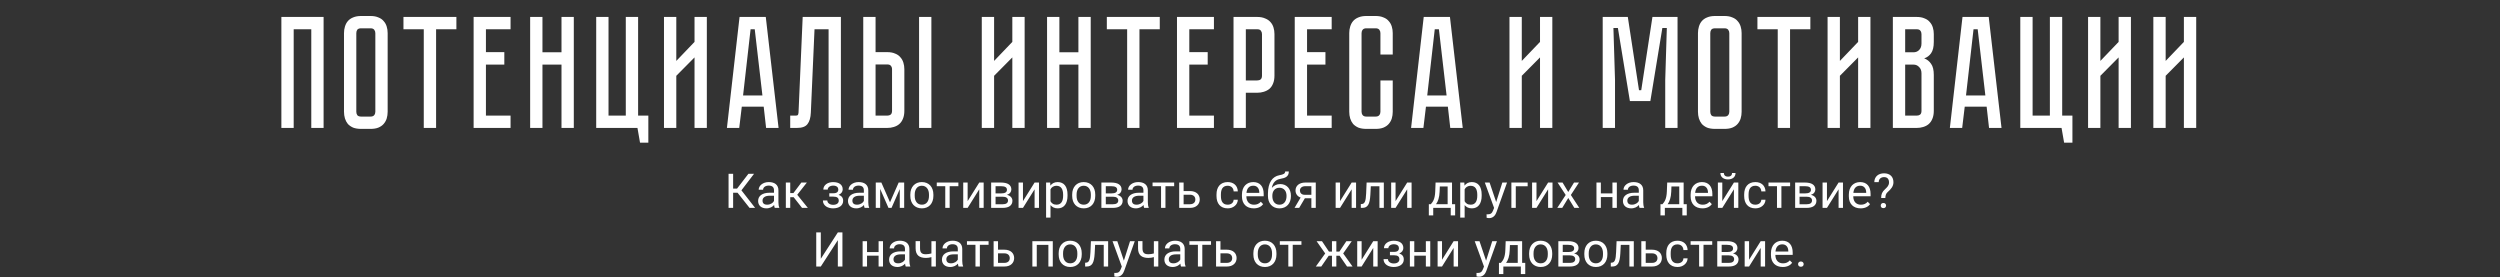 <?xml version="1.0" encoding="UTF-8"?> <svg xmlns="http://www.w3.org/2000/svg" width="938" height="104" viewBox="0 0 938 104" fill="none"><rect x="0" y="0" width="938" height="104" fill="#333333" stroke="none"/> <path d="M121.412 6.36V48H116.792V10.98H110.192V48H105.572V6.36H121.412ZM139.028 6C140.188 6 141.168 6.18 141.968 6.54C142.808 6.86 143.468 7.32 143.948 7.92C144.468 8.48 144.848 9.16 145.088 9.96C145.328 10.72 145.448 11.54 145.448 12.42V41.94C145.448 42.82 145.328 43.66 145.088 44.46C144.848 45.22 144.468 45.9 143.948 46.5C143.468 47.06 142.808 47.52 141.968 47.88C141.168 48.2 140.188 48.36 139.028 48.36H135.488C134.328 48.36 133.328 48.2 132.488 47.88C131.688 47.52 131.028 47.06 130.508 46.5C130.028 45.9 129.668 45.22 129.428 44.46C129.188 43.66 129.068 42.82 129.068 41.94V12.42C129.068 11.54 129.188 10.72 129.428 9.96C129.668 9.16 130.028 8.48 130.508 7.92C131.028 7.32 131.688 6.86 132.488 6.54C133.328 6.18 134.328 6 135.488 6H139.028ZM139.028 43.74C139.668 43.74 140.128 43.56 140.408 43.2C140.688 42.84 140.828 42.42 140.828 41.94V12.42C140.828 11.94 140.688 11.52 140.408 11.16C140.128 10.8 139.668 10.62 139.028 10.62H135.488C134.808 10.62 134.328 10.8 134.048 11.16C133.808 11.52 133.688 11.94 133.688 12.42V41.94C133.688 42.42 133.808 42.84 134.048 43.2C134.328 43.56 134.808 43.74 135.488 43.74H139.028ZM151.379 6.36H171.239V10.98H163.619V48H158.999V10.98H151.379V6.36ZM177.701 6.36H191.561V10.98H182.321V19.56H189.221V24.24H182.321V43.38H191.561V48H177.701V6.36ZM210.672 19.62V6.36H215.292V48H210.672V24.24H203.532V48H198.912V6.36H203.532V19.62H210.672ZM239.417 43.38H243.257V53.52H240.137L239.177 48H223.697V6.36H228.317V43.38H234.797V6.36H239.417V43.38ZM260.587 48V21.54L253.747 28.44V48H249.127V6.36H253.747V22.86L260.587 15.72V6.36H265.207V48H260.587ZM287.44 48L286.54 40.02H278.32L277.36 48H272.74L277.48 6.36H287.32L292.12 48H287.44ZM278.8 35.82H286.06L283.18 10.98H281.62L278.8 35.82ZM315.507 6.36V48H310.887V10.98H305.607L304.227 42.24C304.147 44.16 303.727 45.6 302.967 46.56C302.247 47.52 300.927 48 299.007 48H296.487V43.38H298.407C298.887 43.38 299.187 43.32 299.307 43.2C299.467 43.04 299.567 42.72 299.607 42.24L301.167 6.36H315.507ZM332.893 19.56C334.053 19.56 335.033 19.74 335.833 20.1C336.673 20.42 337.333 20.88 337.813 21.48C338.333 22.04 338.713 22.72 338.953 23.52C339.193 24.28 339.313 25.1 339.313 25.98V41.58C339.313 42.74 339.133 43.74 338.773 44.58C338.453 45.38 337.993 46.04 337.393 46.56C336.833 47.04 336.153 47.4 335.353 47.64C334.593 47.88 333.773 48 332.893 48H323.893V6.36H328.513V19.56H332.893ZM334.693 25.98C334.693 25.46 334.553 25.04 334.273 24.72C334.033 24.36 333.573 24.18 332.893 24.18H328.513V43.38H332.893C333.413 43.38 333.833 43.26 334.153 43.02C334.513 42.74 334.693 42.26 334.693 41.58V25.98ZM349.453 6.36V48H344.833V6.36H349.453ZM379.825 48V21.54L372.985 28.44V48H368.365V6.36H372.985V22.86L379.825 15.72V6.36H384.445V48H379.825ZM404.617 19.62V6.36H409.237V48H404.617V24.24H397.477V48H392.857V6.36H397.477V19.62H404.617ZM415.285 6.36H435.145V10.98H427.525V48H422.905V10.98H415.285V6.36ZM441.607 6.36H455.467V10.98H446.227V19.56H453.127V24.24H446.227V43.38H455.467V48H441.607V6.36ZM478.178 28.38C478.178 29.54 477.998 30.54 477.638 31.38C477.318 32.18 476.858 32.84 476.258 33.36C475.658 33.84 474.958 34.2 474.158 34.44C473.398 34.68 472.578 34.8 471.698 34.8H467.438V48H462.818V6.36H471.698C472.858 6.36 473.838 6.54 474.638 6.9C475.478 7.22 476.158 7.68 476.678 8.28C477.198 8.84 477.578 9.52 477.818 10.32C478.058 11.08 478.178 11.9 478.178 12.78V28.38ZM473.498 12.78C473.498 12.3 473.358 11.88 473.078 11.52C472.838 11.16 472.378 10.98 471.698 10.98H467.438V30.18H471.698C472.218 30.18 472.638 30.06 472.958 29.82C473.318 29.54 473.498 29.06 473.498 28.38V12.78ZM485.787 6.36H499.647V10.98H490.407V19.56H497.307V24.24H490.407V43.38H499.647V48H485.787V6.36ZM517.936 30.18H522.556V41.94C522.556 42.82 522.436 43.66 522.196 44.46C521.956 45.22 521.576 45.9 521.056 46.5C520.576 47.06 519.916 47.52 519.076 47.88C518.276 48.2 517.296 48.36 516.136 48.36H512.656C511.496 48.36 510.496 48.2 509.656 47.88C508.856 47.52 508.196 47.06 507.676 46.5C507.196 45.9 506.836 45.22 506.596 44.46C506.356 43.66 506.236 42.82 506.236 41.94V12.42C506.236 11.54 506.356 10.72 506.596 9.96C506.836 9.16 507.196 8.48 507.676 7.92C508.196 7.32 508.856 6.86 509.656 6.54C510.496 6.18 511.496 6 512.656 6H516.136C517.296 6 518.276 6.18 519.076 6.54C519.916 6.86 520.576 7.32 521.056 7.92C521.576 8.48 521.956 9.16 522.196 9.96C522.436 10.72 522.556 11.54 522.556 12.42V20.46H517.936V12.42C517.936 11.94 517.796 11.52 517.516 11.16C517.236 10.8 516.776 10.62 516.136 10.62H512.656C512.016 10.62 511.556 10.8 511.276 11.16C510.996 11.52 510.856 11.94 510.856 12.42V41.94C510.856 42.42 510.996 42.84 511.276 43.2C511.556 43.56 512.016 43.74 512.656 43.74H516.136C516.776 43.74 517.236 43.56 517.516 43.2C517.796 42.84 517.936 42.42 517.936 41.94V30.18ZM544.139 48L543.239 40.02H535.019L534.059 48H529.439L534.179 6.36H544.019L548.819 48H544.139ZM535.499 35.82H542.759L539.879 10.98H538.319L535.499 35.82ZM577.814 48V21.54L570.974 28.44V48H566.354V6.36H570.974V22.86L577.814 15.72V6.36H582.434V48H577.814ZM619.994 6.36H629.414V48H624.794V30L625.394 10.5H623.714L619.214 37.92H611.534L607.034 10.5H605.354L605.954 30V48H601.334V6.36H610.754L614.954 33.84H615.794L619.994 6.36ZM647.036 6C648.196 6 649.176 6.18 649.976 6.54C650.816 6.86 651.476 7.32 651.956 7.92C652.476 8.48 652.856 9.16 653.096 9.96C653.336 10.72 653.456 11.54 653.456 12.42V41.94C653.456 42.82 653.336 43.66 653.096 44.46C652.856 45.22 652.476 45.9 651.956 46.5C651.476 47.06 650.816 47.52 649.976 47.88C649.176 48.2 648.196 48.36 647.036 48.36H643.496C642.336 48.36 641.336 48.2 640.496 47.88C639.696 47.52 639.036 47.06 638.516 46.5C638.036 45.9 637.676 45.22 637.436 44.46C637.196 43.66 637.076 42.82 637.076 41.94V12.42C637.076 11.54 637.196 10.72 637.436 9.96C637.676 9.16 638.036 8.48 638.516 7.92C639.036 7.32 639.696 6.86 640.496 6.54C641.336 6.18 642.336 6 643.496 6H647.036ZM647.036 43.74C647.676 43.74 648.136 43.56 648.416 43.2C648.696 42.84 648.836 42.42 648.836 41.94V12.42C648.836 11.94 648.696 11.52 648.416 11.16C648.136 10.8 647.676 10.62 647.036 10.62H643.496C642.816 10.62 642.336 10.8 642.056 11.16C641.816 11.52 641.696 11.94 641.696 12.42V41.94C641.696 42.42 641.816 42.84 642.056 43.2C642.336 43.56 642.816 43.74 643.496 43.74H647.036ZM659.386 6.36H679.246V10.98H671.626V48H667.006V10.98H659.386V6.36ZM697.169 48V21.54L690.329 28.44V48H685.709V6.36H690.329V22.86L697.169 15.72V6.36H701.789V48H697.169ZM719.141 6.36C720.301 6.36 721.281 6.54 722.081 6.9C722.921 7.22 723.581 7.68 724.061 8.28C724.581 8.84 724.961 9.52 725.201 10.32C725.441 11.08 725.561 11.9 725.561 12.78V15.72C725.561 17.6 725.221 19.02 724.541 19.98C723.901 20.9 723.041 21.54 721.961 21.9C723.041 22.3 723.901 22.98 724.541 23.94C725.221 24.86 725.561 26.26 725.561 28.14V41.58C725.561 42.74 725.381 43.74 725.021 44.58C724.701 45.38 724.241 46.04 723.641 46.56C723.081 47.04 722.401 47.4 721.601 47.64C720.841 47.88 720.021 48 719.141 48H710.201V6.36H719.141ZM720.941 27.54C720.941 26.5 720.641 25.7 720.041 25.14C719.481 24.54 718.781 24.24 717.941 24.24H714.821V43.38H719.141C719.661 43.38 720.081 43.26 720.401 43.02C720.761 42.74 720.941 42.26 720.941 41.58V27.54ZM720.941 12.78C720.941 12.3 720.801 11.88 720.521 11.52C720.281 11.16 719.821 10.98 719.141 10.98H714.821V19.62H717.941C718.781 19.62 719.481 19.34 720.041 18.78C720.641 18.18 720.941 17.36 720.941 16.32V12.78ZM746.288 48L745.388 40.02H737.168L736.208 48H731.588L736.328 6.36H746.168L750.968 48H746.288ZM737.648 35.82H744.908L742.028 10.98H740.468L737.648 35.82ZM773.734 43.38H777.574V53.52H774.454L773.494 48H758.014V6.36H762.634V43.38H769.114V6.36H773.734V43.38ZM794.903 48V21.54L788.063 28.44V48H783.443V6.36H788.063V22.86L794.903 15.72V6.36H799.523V48H794.903ZM819.396 48V21.54L812.556 28.44V48H807.936V6.36H812.556V22.86L819.396 15.72V6.36H824.016V48H819.396Z" fill="white"></path> <path d="M273.355 65.203H275.069V70.775H276.528L280.809 65.203H282.927L278.181 71.408L283.322 78H281.23L276.722 72.305H275.069V78H273.355V65.203ZM287.559 78.176C287.09 78.176 286.662 78.111 286.275 77.982C285.895 77.853 285.566 77.669 285.291 77.429C285.021 77.189 284.813 76.898 284.667 76.559C284.521 76.213 284.447 75.826 284.447 75.398C284.447 74.93 284.541 74.505 284.729 74.124C284.916 73.743 285.191 73.421 285.555 73.157C285.918 72.888 286.366 72.68 286.899 72.533C287.433 72.387 288.048 72.314 288.745 72.314H290.406V71.391C290.406 70.219 289.732 69.633 288.385 69.633C288.08 69.633 287.799 69.674 287.541 69.756C287.289 69.832 287.072 69.94 286.891 70.081C286.709 70.216 286.565 70.38 286.46 70.573C286.36 70.761 286.311 70.969 286.311 71.197L284.658 71.189C284.658 70.814 284.749 70.453 284.931 70.107C285.112 69.762 285.37 69.457 285.704 69.193C286.038 68.924 286.437 68.71 286.899 68.552C287.368 68.394 287.89 68.314 288.464 68.314C288.991 68.314 289.475 68.376 289.914 68.499C290.354 68.622 290.731 68.81 291.048 69.061C291.37 69.314 291.619 69.636 291.795 70.028C291.977 70.415 292.067 70.875 292.067 71.408V75.873C292.067 76.277 292.094 76.649 292.146 76.989C292.199 77.329 292.281 77.622 292.393 77.868V78H290.688C290.629 77.865 290.579 77.704 290.538 77.517C290.503 77.323 290.474 77.124 290.45 76.919C290.298 77.089 290.122 77.25 289.923 77.402C289.729 77.555 289.51 77.689 289.264 77.807C289.023 77.918 288.76 78.006 288.473 78.07C288.191 78.141 287.887 78.176 287.559 78.176ZM286.1 75.267C286.1 75.759 286.243 76.137 286.53 76.4C286.817 76.664 287.251 76.796 287.831 76.796C288.142 76.796 288.432 76.758 288.701 76.682C288.977 76.606 289.223 76.503 289.439 76.374C289.662 76.245 289.855 76.099 290.02 75.935C290.184 75.765 290.312 75.589 290.406 75.407V73.43H288.903C287.966 73.43 287.263 73.597 286.794 73.931C286.331 74.259 286.1 74.704 286.1 75.267ZM294.845 68.49H296.497V72.445H297.684L300.672 68.49H302.737L299.125 73.078L303.106 78H300.927L297.78 73.992H296.497V78H294.845V68.49ZM312.555 78.176C312.092 78.176 311.635 78.117 311.184 78C310.732 77.883 310.325 77.704 309.962 77.464C309.604 77.218 309.314 76.91 309.092 76.541C308.869 76.172 308.758 75.732 308.758 75.223H310.41C310.41 75.445 310.463 75.656 310.568 75.856C310.674 76.049 310.82 76.219 311.008 76.365C311.201 76.512 311.43 76.629 311.693 76.717C311.963 76.805 312.262 76.849 312.59 76.849C312.947 76.849 313.258 76.808 313.521 76.726C313.785 76.644 314.005 76.532 314.181 76.392C314.356 76.251 314.485 76.087 314.567 75.899C314.655 75.712 314.699 75.51 314.699 75.293C314.699 74.748 314.529 74.358 314.189 74.124C313.85 73.89 313.331 73.772 312.634 73.772H311.157V72.507H312.634C312.985 72.507 313.281 72.475 313.521 72.41C313.762 72.34 313.955 72.246 314.102 72.129C314.254 72.006 314.362 71.859 314.427 71.689C314.497 71.519 314.532 71.329 314.532 71.118C314.532 70.925 314.497 70.74 314.427 70.564C314.356 70.383 314.245 70.225 314.093 70.09C313.94 69.955 313.738 69.847 313.486 69.765C313.24 69.683 312.941 69.642 312.59 69.642C312.309 69.642 312.045 69.68 311.799 69.756C311.553 69.826 311.336 69.929 311.148 70.064C310.967 70.192 310.823 70.351 310.718 70.538C310.612 70.72 310.56 70.919 310.56 71.136H308.916C308.916 70.702 309.013 70.312 309.206 69.967C309.399 69.615 309.663 69.319 309.997 69.079C310.331 68.833 310.718 68.645 311.157 68.517C311.597 68.388 312.062 68.323 312.555 68.323C313.117 68.323 313.621 68.382 314.066 68.499C314.518 68.616 314.898 68.792 315.209 69.026C315.525 69.255 315.766 69.539 315.93 69.879C316.1 70.219 316.185 70.611 316.185 71.057C316.185 71.496 316.053 71.897 315.789 72.261C315.525 72.618 315.145 72.899 314.646 73.105C315.783 73.468 316.352 74.215 316.352 75.346C316.352 75.791 316.258 76.189 316.07 76.541C315.889 76.887 315.631 77.183 315.297 77.429C314.963 77.669 314.562 77.853 314.093 77.982C313.63 78.111 313.117 78.176 312.555 78.176ZM321.273 78.176C320.805 78.176 320.377 78.111 319.99 77.982C319.609 77.853 319.281 77.669 319.006 77.429C318.736 77.189 318.528 76.898 318.382 76.559C318.235 76.213 318.162 75.826 318.162 75.398C318.162 74.93 318.256 74.505 318.443 74.124C318.631 73.743 318.906 73.421 319.27 73.157C319.633 72.888 320.081 72.68 320.614 72.533C321.147 72.387 321.763 72.314 322.46 72.314H324.121V71.391C324.121 70.219 323.447 69.633 322.1 69.633C321.795 69.633 321.514 69.674 321.256 69.756C321.004 69.832 320.787 69.94 320.605 70.081C320.424 70.216 320.28 70.38 320.175 70.573C320.075 70.761 320.025 70.969 320.025 71.197L318.373 71.189C318.373 70.814 318.464 70.453 318.646 70.107C318.827 69.762 319.085 69.457 319.419 69.193C319.753 68.924 320.151 68.71 320.614 68.552C321.083 68.394 321.604 68.314 322.179 68.314C322.706 68.314 323.189 68.376 323.629 68.499C324.068 68.622 324.446 68.81 324.763 69.061C325.085 69.314 325.334 69.636 325.51 70.028C325.691 70.415 325.782 70.875 325.782 71.408V75.873C325.782 76.277 325.809 76.649 325.861 76.989C325.914 77.329 325.996 77.622 326.107 77.868V78H324.402C324.344 77.865 324.294 77.704 324.253 77.517C324.218 77.323 324.188 77.124 324.165 76.919C324.013 77.089 323.837 77.25 323.638 77.402C323.444 77.555 323.225 77.689 322.979 77.807C322.738 77.918 322.475 78.006 322.188 78.07C321.906 78.141 321.602 78.176 321.273 78.176ZM319.814 75.267C319.814 75.759 319.958 76.137 320.245 76.4C320.532 76.664 320.966 76.796 321.546 76.796C321.856 76.796 322.146 76.758 322.416 76.682C322.691 76.606 322.938 76.503 323.154 76.374C323.377 76.245 323.57 76.099 323.734 75.935C323.898 75.765 324.027 75.589 324.121 75.407V73.43H322.618C321.681 73.43 320.978 73.597 320.509 73.931C320.046 74.259 319.814 74.704 319.814 75.267ZM328.586 68.49H330.687L333.93 75.891L337.182 68.49H339.247V78H337.595V70.951L334.501 78H333.358L330.238 70.881V78H328.586V68.49ZM341.55 72.99C341.55 72.287 341.649 71.648 341.849 71.074C342.054 70.5 342.344 70.008 342.719 69.598C343.094 69.188 343.545 68.871 344.072 68.648C344.605 68.426 345.203 68.314 345.865 68.314C346.533 68.314 347.134 68.426 347.667 68.648C348.206 68.871 348.663 69.188 349.038 69.598C349.413 70.008 349.7 70.5 349.899 71.074C350.104 71.648 350.207 72.287 350.207 72.99V73.5C350.207 74.203 350.104 74.845 349.899 75.425C349.7 75.999 349.413 76.491 349.038 76.901C348.669 77.306 348.218 77.619 347.685 77.842C347.151 78.064 346.554 78.176 345.892 78.176C345.224 78.176 344.623 78.064 344.09 77.842C343.557 77.619 343.1 77.306 342.719 76.901C342.344 76.491 342.054 75.999 341.849 75.425C341.649 74.845 341.55 74.203 341.55 73.5V72.99ZM343.202 73.5C343.202 73.981 343.258 74.423 343.369 74.827C343.486 75.226 343.656 75.571 343.879 75.864C344.102 76.157 344.38 76.386 344.714 76.55C345.054 76.714 345.446 76.796 345.892 76.796C346.337 76.796 346.724 76.714 347.052 76.55C347.386 76.386 347.664 76.157 347.887 75.864C348.109 75.571 348.276 75.226 348.388 74.827C348.499 74.423 348.555 73.981 348.555 73.5V72.99C348.555 72.522 348.496 72.088 348.379 71.689C348.268 71.285 348.098 70.936 347.869 70.644C347.646 70.345 347.368 70.113 347.034 69.949C346.7 69.779 346.311 69.694 345.865 69.694C345.426 69.694 345.039 69.779 344.705 69.949C344.377 70.113 344.102 70.345 343.879 70.644C343.656 70.936 343.486 71.285 343.369 71.689C343.258 72.088 343.202 72.522 343.202 72.99V73.5ZM351.473 68.49H359.585V69.861H356.315V78H354.663V69.861H351.473V68.49ZM363.057 68.49V75.46L367.416 68.49H369.068V78H367.416V71.03L363.057 78H361.404V68.49H363.057ZM375.581 68.49C376.179 68.49 376.715 68.543 377.189 68.648C377.67 68.748 378.077 68.906 378.411 69.123C378.745 69.334 379.003 69.603 379.185 69.932C379.366 70.254 379.457 70.635 379.457 71.074C379.457 71.531 379.316 71.941 379.035 72.305C378.76 72.662 378.347 72.929 377.796 73.105C378.13 73.175 378.423 73.283 378.675 73.43C378.933 73.57 379.149 73.737 379.325 73.931C379.501 74.124 379.633 74.341 379.721 74.581C379.814 74.815 379.861 75.061 379.861 75.319C379.861 75.765 379.776 76.154 379.606 76.488C379.437 76.822 379.193 77.103 378.877 77.332C378.561 77.555 378.174 77.722 377.717 77.833C377.26 77.944 376.747 78 376.179 78H371.881V68.49H375.581ZM373.533 76.638H376.179C376.853 76.638 377.359 76.518 377.699 76.277C378.039 76.031 378.209 75.677 378.209 75.214C378.209 74.774 378.039 74.432 377.699 74.186C377.359 73.934 376.853 73.808 376.179 73.808H373.533V76.638ZM375.643 72.56C377.084 72.56 377.805 72.114 377.805 71.224C377.805 70.749 377.62 70.403 377.251 70.186C376.882 69.97 376.325 69.861 375.581 69.861H373.533V72.56H375.643ZM383.816 68.49V75.46L388.176 68.49H389.828V78H388.176V71.03L383.816 78H382.164V68.49H383.816ZM392.491 81.656V68.49H394.021L394.1 69.642C394.416 69.22 394.797 68.894 395.242 68.666C395.693 68.432 396.229 68.314 396.851 68.314C397.442 68.314 397.967 68.42 398.424 68.631C398.881 68.836 399.265 69.138 399.575 69.536C399.892 69.935 400.129 70.427 400.287 71.013C400.451 71.593 400.533 72.261 400.533 73.017V73.482C400.533 74.203 400.451 74.853 400.287 75.434C400.129 76.014 399.895 76.509 399.584 76.919C399.273 77.323 398.89 77.634 398.433 77.851C397.981 78.067 397.463 78.176 396.877 78.176C396.262 78.176 395.731 78.07 395.286 77.859C394.841 77.643 394.46 77.341 394.144 76.954V81.656H392.491ZM396.42 69.712C396.121 69.712 395.852 69.747 395.611 69.817C395.377 69.882 395.166 69.973 394.979 70.09C394.797 70.207 394.636 70.348 394.495 70.512C394.36 70.67 394.243 70.846 394.144 71.039V75.504C394.349 75.891 394.636 76.204 395.005 76.444C395.374 76.679 395.852 76.796 396.438 76.796C396.859 76.796 397.223 76.717 397.527 76.559C397.838 76.4 398.093 76.178 398.292 75.891C398.491 75.603 398.638 75.258 398.731 74.853C398.831 74.443 398.881 73.986 398.881 73.482V73.017C398.881 72.513 398.831 72.059 398.731 71.654C398.638 71.244 398.488 70.895 398.283 70.608C398.084 70.321 397.829 70.102 397.519 69.949C397.214 69.791 396.848 69.712 396.42 69.712ZM402.282 72.99C402.282 72.287 402.382 71.648 402.581 71.074C402.786 70.5 403.076 70.008 403.451 69.598C403.826 69.188 404.277 68.871 404.805 68.648C405.338 68.426 405.936 68.314 406.598 68.314C407.266 68.314 407.866 68.426 408.399 68.648C408.938 68.871 409.396 69.188 409.771 69.598C410.146 70.008 410.433 70.5 410.632 71.074C410.837 71.648 410.939 72.287 410.939 72.99V73.5C410.939 74.203 410.837 74.845 410.632 75.425C410.433 75.999 410.146 76.491 409.771 76.901C409.401 77.306 408.95 77.619 408.417 77.842C407.884 78.064 407.286 78.176 406.624 78.176C405.956 78.176 405.355 78.064 404.822 77.842C404.289 77.619 403.832 77.306 403.451 76.901C403.076 76.491 402.786 75.999 402.581 75.425C402.382 74.845 402.282 74.203 402.282 73.5V72.99ZM403.935 73.5C403.935 73.981 403.99 74.423 404.102 74.827C404.219 75.226 404.389 75.571 404.611 75.864C404.834 76.157 405.112 76.386 405.446 76.55C405.786 76.714 406.179 76.796 406.624 76.796C407.069 76.796 407.456 76.714 407.784 76.55C408.118 76.386 408.396 76.157 408.619 75.864C408.842 75.571 409.009 75.226 409.12 74.827C409.231 74.423 409.287 73.981 409.287 73.5V72.99C409.287 72.522 409.229 72.088 409.111 71.689C409 71.285 408.83 70.936 408.602 70.644C408.379 70.345 408.101 70.113 407.767 69.949C407.433 69.779 407.043 69.694 406.598 69.694C406.158 69.694 405.771 69.779 405.438 69.949C405.109 70.113 404.834 70.345 404.611 70.644C404.389 70.936 404.219 71.285 404.102 71.689C403.99 72.088 403.935 72.522 403.935 72.99V73.5ZM416.942 68.49C417.54 68.49 418.076 68.543 418.551 68.648C419.031 68.748 419.438 68.906 419.772 69.123C420.106 69.334 420.364 69.603 420.546 69.932C420.728 70.254 420.818 70.635 420.818 71.074C420.818 71.531 420.678 71.941 420.396 72.305C420.121 72.662 419.708 72.929 419.157 73.105C419.491 73.175 419.784 73.283 420.036 73.43C420.294 73.57 420.511 73.737 420.687 73.931C420.862 74.124 420.994 74.341 421.082 74.581C421.176 74.815 421.223 75.061 421.223 75.319C421.223 75.765 421.138 76.154 420.968 76.488C420.798 76.822 420.555 77.103 420.238 77.332C419.922 77.555 419.535 77.722 419.078 77.833C418.621 77.944 418.108 78 417.54 78H413.242V68.49H416.942ZM414.895 76.638H417.54C418.214 76.638 418.721 76.518 419.061 76.277C419.4 76.031 419.57 75.677 419.57 75.214C419.57 74.774 419.4 74.432 419.061 74.186C418.721 73.934 418.214 73.808 417.54 73.808H414.895V76.638ZM417.004 72.56C418.445 72.56 419.166 72.114 419.166 71.224C419.166 70.749 418.981 70.403 418.612 70.186C418.243 69.97 417.687 69.861 416.942 69.861H414.895V72.56H417.004ZM426.162 78.176C425.693 78.176 425.266 78.111 424.879 77.982C424.498 77.853 424.17 77.669 423.895 77.429C423.625 77.189 423.417 76.898 423.271 76.559C423.124 76.213 423.051 75.826 423.051 75.398C423.051 74.93 423.145 74.505 423.332 74.124C423.52 73.743 423.795 73.421 424.158 73.157C424.521 72.888 424.97 72.68 425.503 72.533C426.036 72.387 426.651 72.314 427.349 72.314H429.01V71.391C429.01 70.219 428.336 69.633 426.988 69.633C426.684 69.633 426.402 69.674 426.145 69.756C425.893 69.832 425.676 69.94 425.494 70.081C425.312 70.216 425.169 70.38 425.063 70.573C424.964 70.761 424.914 70.969 424.914 71.197L423.262 71.189C423.262 70.814 423.353 70.453 423.534 70.107C423.716 69.762 423.974 69.457 424.308 69.193C424.642 68.924 425.04 68.71 425.503 68.552C425.972 68.394 426.493 68.314 427.067 68.314C427.595 68.314 428.078 68.376 428.518 68.499C428.957 68.622 429.335 68.81 429.651 69.061C429.974 69.314 430.223 69.636 430.398 70.028C430.58 70.415 430.671 70.875 430.671 71.408V75.873C430.671 76.277 430.697 76.649 430.75 76.989C430.803 77.329 430.885 77.622 430.996 77.868V78H429.291C429.232 77.865 429.183 77.704 429.142 77.517C429.106 77.323 429.077 77.124 429.054 76.919C428.901 77.089 428.726 77.25 428.526 77.402C428.333 77.555 428.113 77.689 427.867 77.807C427.627 77.918 427.363 78.006 427.076 78.07C426.795 78.141 426.49 78.176 426.162 78.176ZM424.703 75.267C424.703 75.759 424.847 76.137 425.134 76.4C425.421 76.664 425.854 76.796 426.435 76.796C426.745 76.796 427.035 76.758 427.305 76.682C427.58 76.606 427.826 76.503 428.043 76.374C428.266 76.245 428.459 76.099 428.623 75.935C428.787 75.765 428.916 75.589 429.01 75.407V73.43H427.507C426.569 73.43 425.866 73.597 425.397 73.931C424.935 74.259 424.703 74.704 424.703 75.267ZM432.438 68.49H440.55V69.861H437.28V78H435.628V69.861H432.438V68.49ZM442.439 78V68.49H444.092V71.681H446.456C447.054 71.681 447.581 71.76 448.038 71.918C448.495 72.07 448.879 72.287 449.189 72.568C449.506 72.85 449.743 73.184 449.901 73.57C450.065 73.951 450.147 74.37 450.147 74.827C450.147 75.278 450.065 75.697 449.901 76.084C449.743 76.471 449.506 76.808 449.189 77.095C448.879 77.376 448.495 77.599 448.038 77.763C447.581 77.921 447.054 78 446.456 78H442.439ZM444.092 73.052V76.629H446.456C446.825 76.629 447.139 76.579 447.396 76.48C447.654 76.38 447.865 76.248 448.029 76.084C448.193 75.92 448.311 75.732 448.381 75.522C448.457 75.305 448.495 75.082 448.495 74.853C448.495 74.625 448.457 74.405 448.381 74.194C448.311 73.978 448.193 73.784 448.029 73.614C447.865 73.444 447.654 73.31 447.396 73.21C447.139 73.105 446.825 73.052 446.456 73.052H444.092ZM460.624 76.796C460.917 76.796 461.195 76.758 461.459 76.682C461.723 76.606 461.954 76.491 462.153 76.339C462.358 76.186 462.522 75.993 462.646 75.759C462.774 75.524 462.848 75.249 462.865 74.933H464.43C464.412 75.419 464.301 75.861 464.096 76.26C463.891 76.652 463.615 76.992 463.27 77.279C462.93 77.566 462.534 77.789 462.083 77.947C461.632 78.1 461.151 78.176 460.642 78.176C459.944 78.176 459.332 78.064 458.805 77.842C458.277 77.613 457.838 77.297 457.486 76.893C457.135 76.482 456.871 75.996 456.695 75.434C456.52 74.865 456.432 74.238 456.432 73.553V72.938C456.432 72.252 456.52 71.628 456.695 71.065C456.871 70.497 457.135 70.011 457.486 69.606C457.838 69.196 458.274 68.88 458.796 68.657C459.323 68.429 459.936 68.314 460.633 68.314C461.178 68.314 461.679 68.394 462.136 68.552C462.593 68.71 462.988 68.939 463.322 69.237C463.656 69.536 463.92 69.905 464.113 70.345C464.307 70.778 464.412 71.27 464.43 71.821H462.865C462.848 71.487 462.78 71.189 462.663 70.925C462.552 70.661 462.396 70.439 462.197 70.257C462.004 70.075 461.772 69.938 461.503 69.844C461.233 69.744 460.938 69.694 460.615 69.694C460.135 69.694 459.733 69.779 459.411 69.949C459.089 70.113 458.828 70.342 458.629 70.635C458.436 70.928 458.295 71.273 458.207 71.672C458.125 72.064 458.084 72.486 458.084 72.938V73.553C458.084 74.01 458.125 74.438 458.207 74.836C458.289 75.228 458.43 75.571 458.629 75.864C458.828 76.151 459.089 76.38 459.411 76.55C459.733 76.714 460.138 76.796 460.624 76.796ZM465.977 73.034C465.977 72.255 466.085 71.572 466.302 70.986C466.519 70.394 466.817 69.902 467.198 69.51C467.585 69.111 468.036 68.812 468.552 68.613C469.073 68.414 469.633 68.314 470.23 68.314C470.863 68.314 471.423 68.417 471.909 68.622C472.396 68.821 472.803 69.114 473.131 69.501C473.465 69.882 473.714 70.348 473.878 70.898C474.048 71.443 474.133 72.061 474.133 72.753V73.632H467.638V73.667C467.638 74.159 467.705 74.599 467.84 74.985C467.975 75.372 468.165 75.7 468.411 75.97C468.663 76.239 468.965 76.447 469.316 76.594C469.674 76.734 470.072 76.805 470.512 76.805C471.057 76.805 471.537 76.711 471.953 76.523C472.375 76.336 472.744 76.058 473.061 75.689L473.939 76.603C473.787 76.808 473.6 77.007 473.377 77.2C473.16 77.388 472.905 77.555 472.612 77.701C472.325 77.848 472 77.962 471.637 78.044C471.273 78.132 470.869 78.176 470.424 78.176C469.75 78.176 469.138 78.076 468.587 77.877C468.042 77.678 467.576 77.388 467.189 77.007C466.803 76.62 466.504 76.148 466.293 75.592C466.082 75.035 465.977 74.399 465.977 73.685V73.034ZM472.489 72.375V72.182C472.483 71.83 472.434 71.502 472.34 71.197C472.246 70.893 472.105 70.629 471.918 70.406C471.736 70.178 471.505 69.999 471.224 69.87C470.942 69.741 470.614 69.677 470.239 69.677C469.495 69.677 468.903 69.902 468.464 70.353C468.024 70.799 467.761 71.473 467.673 72.375H472.489ZM475.732 72.735C475.732 71.657 475.835 70.708 476.04 69.888C476.245 69.067 476.535 68.37 476.91 67.796C477.285 67.222 477.736 66.765 478.264 66.425C478.797 66.085 479.386 65.856 480.03 65.739C480.405 65.669 480.73 65.596 481.006 65.519C481.281 65.438 481.507 65.344 481.683 65.238C481.858 65.127 481.987 64.998 482.069 64.852C482.157 64.705 482.201 64.532 482.201 64.333H483.563C483.563 64.814 483.487 65.212 483.335 65.528C483.183 65.845 482.966 66.108 482.685 66.319C482.409 66.524 482.072 66.689 481.674 66.811C481.281 66.929 480.842 67.031 480.355 67.119C479.951 67.189 479.576 67.307 479.23 67.471C478.885 67.635 478.577 67.855 478.308 68.13C478.038 68.399 477.807 68.731 477.613 69.123C477.426 69.51 477.285 69.967 477.191 70.494C477.584 70.049 478.041 69.7 478.562 69.448C479.084 69.19 479.673 69.061 480.329 69.061C480.956 69.061 481.519 69.17 482.017 69.387C482.515 69.603 482.937 69.905 483.282 70.292C483.628 70.679 483.892 71.139 484.073 71.672C484.261 72.199 484.354 72.773 484.354 73.394V73.632C484.354 74.282 484.255 74.886 484.056 75.442C483.862 75.999 483.581 76.482 483.212 76.893C482.843 77.297 482.392 77.613 481.858 77.842C481.325 78.07 480.722 78.185 480.048 78.185C479.374 78.185 478.771 78.067 478.237 77.833C477.704 77.599 477.25 77.273 476.875 76.857C476.506 76.436 476.222 75.94 476.022 75.372C475.829 74.798 475.732 74.174 475.732 73.5V72.735ZM480.039 70.441C479.588 70.441 479.195 70.523 478.861 70.688C478.533 70.846 478.258 71.062 478.035 71.338C477.818 71.607 477.654 71.921 477.543 72.278C477.438 72.63 477.385 73.002 477.385 73.394V73.632C477.385 74.06 477.438 74.467 477.543 74.853C477.654 75.234 477.818 75.571 478.035 75.864C478.258 76.151 478.536 76.38 478.87 76.55C479.204 76.72 479.597 76.805 480.048 76.805C480.493 76.805 480.883 76.72 481.217 76.55C481.551 76.38 481.826 76.151 482.043 75.864C482.266 75.571 482.43 75.234 482.535 74.853C482.646 74.467 482.702 74.06 482.702 73.632V73.394C482.702 73.002 482.646 72.627 482.535 72.269C482.43 71.912 482.266 71.599 482.043 71.329C481.826 71.06 481.551 70.846 481.217 70.688C480.883 70.523 480.49 70.441 480.039 70.441ZM487.993 74.124C487.372 73.901 486.897 73.556 486.569 73.087C486.241 72.618 486.077 72.073 486.077 71.452C486.077 71.024 486.159 70.632 486.323 70.274C486.487 69.911 486.725 69.598 487.035 69.334C487.352 69.07 487.735 68.865 488.187 68.719C488.638 68.566 489.153 68.49 489.733 68.49H493.68V78H492.027V74.379H489.593L487.448 78H485.708L487.993 74.124ZM489.733 69.861C489.382 69.861 489.08 69.908 488.828 70.002C488.576 70.096 488.368 70.219 488.204 70.371C488.04 70.523 487.92 70.699 487.844 70.898C487.768 71.092 487.729 71.288 487.729 71.487C487.729 71.692 487.765 71.892 487.835 72.085C487.905 72.272 488.014 72.442 488.16 72.595C488.307 72.741 488.494 72.861 488.723 72.955C488.951 73.043 489.227 73.087 489.549 73.087H492.027V69.861H489.733ZM502.785 68.49V75.46L507.145 68.49H508.797V78H507.145V71.03L502.785 78H501.133V68.49H502.785ZM510.572 76.576L510.915 76.55C511.202 76.532 511.445 76.453 511.645 76.312C511.844 76.166 512.008 75.938 512.137 75.627C512.266 75.316 512.362 74.915 512.427 74.423C512.497 73.931 512.547 73.324 512.576 72.603L512.752 68.49H519.212V78H517.56V69.879H514.325L514.158 73.096C514.111 73.986 514.021 74.742 513.886 75.363C513.757 75.984 513.572 76.491 513.332 76.884C513.092 77.27 512.79 77.555 512.427 77.736C512.069 77.912 511.636 78 511.126 78H510.581L510.572 76.576ZM523.615 68.49V75.46L527.975 68.49H529.627V78H527.975V71.03L523.615 78H521.963V68.49H523.615ZM536.104 76.62H536.843C537.054 76.374 537.253 76.119 537.44 75.856C537.634 75.586 537.801 75.272 537.941 74.915C538.088 74.558 538.208 74.136 538.302 73.649C538.401 73.157 538.466 72.562 538.495 71.865L538.627 68.49H544.797V76.62H545.966V80.821H544.313V78H537.748V80.821H536.096L536.104 76.62ZM543.153 76.62V69.958H540.218L540.147 71.865C540.101 73.002 539.954 73.957 539.708 74.731C539.468 75.504 539.16 76.134 538.785 76.62H543.153ZM547.882 81.656V68.49H549.411L549.49 69.642C549.807 69.22 550.188 68.894 550.633 68.666C551.084 68.432 551.62 68.314 552.241 68.314C552.833 68.314 553.357 68.42 553.814 68.631C554.271 68.836 554.655 69.138 554.966 69.536C555.282 69.935 555.52 70.427 555.678 71.013C555.842 71.593 555.924 72.261 555.924 73.017V73.482C555.924 74.203 555.842 74.853 555.678 75.434C555.52 76.014 555.285 76.509 554.975 76.919C554.664 77.323 554.28 77.634 553.823 77.851C553.372 78.067 552.854 78.176 552.268 78.176C551.652 78.176 551.122 78.07 550.677 77.859C550.231 77.643 549.851 77.341 549.534 76.954V81.656H547.882ZM551.811 69.712C551.512 69.712 551.242 69.747 551.002 69.817C550.768 69.882 550.557 69.973 550.369 70.09C550.188 70.207 550.026 70.348 549.886 70.512C549.751 70.67 549.634 70.846 549.534 71.039V75.504C549.739 75.891 550.026 76.204 550.396 76.444C550.765 76.679 551.242 76.796 551.828 76.796C552.25 76.796 552.613 76.717 552.918 76.559C553.229 76.4 553.483 76.178 553.683 75.891C553.882 75.603 554.028 75.258 554.122 74.853C554.222 74.443 554.271 73.986 554.271 73.482V73.017C554.271 72.513 554.222 72.059 554.122 71.654C554.028 71.244 553.879 70.895 553.674 70.608C553.475 70.321 553.22 70.102 552.909 69.949C552.604 69.791 552.238 69.712 551.811 69.712ZM558.895 68.49L561.364 75.803L563.676 68.49H565.442L561.522 79.485C561.44 79.714 561.332 79.963 561.197 80.232C561.068 80.508 560.896 80.763 560.679 80.997C560.462 81.237 560.192 81.436 559.87 81.595C559.554 81.759 559.167 81.841 558.71 81.841C558.558 81.841 558.394 81.826 558.218 81.797C558.042 81.768 557.896 81.735 557.778 81.7L557.77 80.382C557.834 80.394 557.916 80.402 558.016 80.408C558.115 80.414 558.188 80.417 558.235 80.417C558.505 80.417 558.739 80.388 558.938 80.329C559.144 80.276 559.322 80.189 559.475 80.065C559.633 79.948 559.768 79.799 559.879 79.617C559.996 79.436 560.104 79.219 560.204 78.967L560.582 78.009L557.102 68.49H558.895ZM573.177 69.879H568.721V78H567.068V68.49H573.177V69.879ZM576.49 68.49V75.46L580.85 68.49H582.502V78H580.85V71.03L576.49 78H574.838V68.49H576.49ZM584.286 78L587.45 73.157L584.409 68.49H586.272L588.408 72.041L590.57 68.49H592.434L589.384 73.157L592.548 78H590.693L588.417 74.282L586.149 78H584.286ZM598.99 68.49H600.643V72.568H604.984V68.49H606.637V78H604.984V73.939H600.643V78H598.99V68.49ZM612.033 78.176C611.564 78.176 611.137 78.111 610.75 77.982C610.369 77.853 610.041 77.669 609.766 77.429C609.496 77.189 609.288 76.898 609.142 76.559C608.995 76.213 608.922 75.826 608.922 75.398C608.922 74.93 609.016 74.505 609.203 74.124C609.391 73.743 609.666 73.421 610.029 73.157C610.393 72.888 610.841 72.68 611.374 72.533C611.907 72.387 612.522 72.314 613.22 72.314H614.881V71.391C614.881 70.219 614.207 69.633 612.859 69.633C612.555 69.633 612.273 69.674 612.016 69.756C611.764 69.832 611.547 69.94 611.365 70.081C611.184 70.216 611.04 70.38 610.935 70.573C610.835 70.761 610.785 70.969 610.785 71.197L609.133 71.189C609.133 70.814 609.224 70.453 609.405 70.107C609.587 69.762 609.845 69.457 610.179 69.193C610.513 68.924 610.911 68.71 611.374 68.552C611.843 68.394 612.364 68.314 612.938 68.314C613.466 68.314 613.949 68.376 614.389 68.499C614.828 68.622 615.206 68.81 615.522 69.061C615.845 69.314 616.094 69.636 616.27 70.028C616.451 70.415 616.542 70.875 616.542 71.408V75.873C616.542 76.277 616.568 76.649 616.621 76.989C616.674 77.329 616.756 77.622 616.867 77.868V78H615.162C615.104 77.865 615.054 77.704 615.013 77.517C614.978 77.323 614.948 77.124 614.925 76.919C614.772 77.089 614.597 77.25 614.397 77.402C614.204 77.555 613.984 77.689 613.738 77.807C613.498 77.918 613.234 78.006 612.947 78.07C612.666 78.141 612.361 78.176 612.033 78.176ZM610.574 75.267C610.574 75.759 610.718 76.137 611.005 76.4C611.292 76.664 611.726 76.796 612.306 76.796C612.616 76.796 612.906 76.758 613.176 76.682C613.451 76.606 613.697 76.503 613.914 76.374C614.137 76.245 614.33 76.099 614.494 75.935C614.658 75.765 614.787 75.589 614.881 75.407V73.43H613.378C612.44 73.43 611.737 73.597 611.269 73.931C610.806 74.259 610.574 74.704 610.574 75.267ZM623.011 76.62H623.749C623.96 76.374 624.159 76.119 624.347 75.856C624.54 75.586 624.707 75.272 624.848 74.915C624.994 74.558 625.114 74.136 625.208 73.649C625.308 73.157 625.372 72.562 625.401 71.865L625.533 68.49H631.703V76.62H632.872V80.821H631.22V78H624.654V80.821H623.002L623.011 76.62ZM630.06 76.62V69.958H627.124L627.054 71.865C627.007 73.002 626.86 73.957 626.614 74.731C626.374 75.504 626.066 76.134 625.691 76.62H630.06ZM634.322 73.034C634.322 72.255 634.431 71.572 634.647 70.986C634.864 70.394 635.163 69.902 635.544 69.51C635.931 69.111 636.382 68.812 636.897 68.613C637.419 68.414 637.979 68.314 638.576 68.314C639.209 68.314 639.769 68.417 640.255 68.622C640.741 68.821 641.148 69.114 641.477 69.501C641.811 69.882 642.06 70.348 642.224 70.898C642.394 71.443 642.479 72.061 642.479 72.753V73.632H635.983V73.667C635.983 74.159 636.051 74.599 636.186 74.985C636.32 75.372 636.511 75.7 636.757 75.97C637.009 76.239 637.311 76.447 637.662 76.594C638.02 76.734 638.418 76.805 638.857 76.805C639.402 76.805 639.883 76.711 640.299 76.523C640.721 76.336 641.09 76.058 641.406 75.689L642.285 76.603C642.133 76.808 641.945 77.007 641.723 77.2C641.506 77.388 641.251 77.555 640.958 77.701C640.671 77.848 640.346 77.962 639.982 78.044C639.619 78.132 639.215 78.176 638.77 78.176C638.096 78.176 637.483 78.076 636.933 77.877C636.388 77.678 635.922 77.388 635.535 77.007C635.148 76.62 634.85 76.148 634.639 75.592C634.428 75.035 634.322 74.399 634.322 73.685V73.034ZM640.835 72.375V72.182C640.829 71.83 640.779 71.502 640.686 71.197C640.592 70.893 640.451 70.629 640.264 70.406C640.082 70.178 639.851 69.999 639.569 69.87C639.288 69.741 638.96 69.677 638.585 69.677C637.841 69.677 637.249 69.902 636.81 70.353C636.37 70.799 636.106 71.473 636.019 72.375H640.835ZM646.205 68.49V75.46L650.564 68.49H652.217V78H650.564V71.03L646.205 78H644.553V68.49H646.205ZM648.341 67.321C647.901 67.321 647.506 67.263 647.154 67.145C646.803 67.028 646.504 66.864 646.258 66.653C646.012 66.442 645.821 66.19 645.687 65.897C645.558 65.599 645.493 65.273 645.493 64.922H646.794C646.794 65.103 646.82 65.276 646.873 65.44C646.932 65.599 647.022 65.739 647.146 65.862C647.269 65.985 647.427 66.085 647.62 66.161C647.819 66.231 648.06 66.267 648.341 66.267C648.616 66.267 648.851 66.231 649.044 66.161C649.237 66.085 649.396 65.985 649.519 65.862C649.642 65.739 649.729 65.599 649.782 65.44C649.841 65.276 649.87 65.103 649.87 64.922H651.171C651.171 65.273 651.106 65.599 650.978 65.897C650.849 66.19 650.661 66.442 650.415 66.653C650.169 66.864 649.87 67.028 649.519 67.145C649.173 67.263 648.78 67.321 648.341 67.321ZM658.606 76.796C658.899 76.796 659.178 76.758 659.441 76.682C659.705 76.606 659.937 76.491 660.136 76.339C660.341 76.186 660.505 75.993 660.628 75.759C660.757 75.524 660.83 75.249 660.848 74.933H662.412C662.395 75.419 662.283 75.861 662.078 76.26C661.873 76.652 661.598 76.992 661.252 77.279C660.912 77.566 660.517 77.789 660.065 77.947C659.614 78.1 659.134 78.176 658.624 78.176C657.927 78.176 657.314 78.064 656.787 77.842C656.26 77.613 655.82 77.297 655.469 76.893C655.117 76.482 654.854 75.996 654.678 75.434C654.502 74.865 654.414 74.238 654.414 73.553V72.938C654.414 72.252 654.502 71.628 654.678 71.065C654.854 70.497 655.117 70.011 655.469 69.606C655.82 69.196 656.257 68.88 656.778 68.657C657.306 68.429 657.918 68.314 658.615 68.314C659.16 68.314 659.661 68.394 660.118 68.552C660.575 68.71 660.971 68.939 661.305 69.237C661.639 69.536 661.902 69.905 662.096 70.345C662.289 70.778 662.395 71.27 662.412 71.821H660.848C660.83 71.487 660.763 71.189 660.646 70.925C660.534 70.661 660.379 70.439 660.18 70.257C659.986 70.075 659.755 69.938 659.485 69.844C659.216 69.744 658.92 69.694 658.598 69.694C658.117 69.694 657.716 69.779 657.394 69.949C657.071 70.113 656.811 70.342 656.611 70.635C656.418 70.928 656.277 71.273 656.189 71.672C656.107 72.064 656.066 72.486 656.066 72.938V73.553C656.066 74.01 656.107 74.438 656.189 74.836C656.271 75.228 656.412 75.571 656.611 75.864C656.811 76.151 657.071 76.38 657.394 76.55C657.716 76.714 658.12 76.796 658.606 76.796ZM663.537 68.49H671.649V69.861H668.38V78H666.728V69.861H663.537V68.49ZM677.239 68.49C677.837 68.49 678.373 68.543 678.848 68.648C679.328 68.748 679.735 68.906 680.069 69.123C680.403 69.334 680.661 69.603 680.843 69.932C681.024 70.254 681.115 70.635 681.115 71.074C681.115 71.531 680.975 71.941 680.693 72.305C680.418 72.662 680.005 72.929 679.454 73.105C679.788 73.175 680.081 73.283 680.333 73.43C680.591 73.57 680.808 73.737 680.983 73.931C681.159 74.124 681.291 74.341 681.379 74.581C681.473 74.815 681.52 75.061 681.52 75.319C681.52 75.765 681.435 76.154 681.265 76.488C681.095 76.822 680.852 77.103 680.535 77.332C680.219 77.555 679.832 77.722 679.375 77.833C678.918 77.944 678.405 78 677.837 78H673.539V68.49H677.239ZM675.191 76.638H677.837C678.511 76.638 679.018 76.518 679.357 76.277C679.697 76.031 679.867 75.677 679.867 75.214C679.867 74.774 679.697 74.432 679.357 74.186C679.018 73.934 678.511 73.808 677.837 73.808H675.191V76.638ZM677.301 72.56C678.742 72.56 679.463 72.114 679.463 71.224C679.463 70.749 679.278 70.403 678.909 70.186C678.54 69.97 677.983 69.861 677.239 69.861H675.191V72.56H677.301ZM685.475 68.49V75.46L689.834 68.49H691.486V78H689.834V71.03L685.475 78H683.822V68.49H685.475ZM693.684 73.034C693.684 72.255 693.792 71.572 694.009 70.986C694.226 70.394 694.524 69.902 694.905 69.51C695.292 69.111 695.743 68.812 696.259 68.613C696.78 68.414 697.34 68.314 697.938 68.314C698.57 68.314 699.13 68.417 699.616 68.622C700.103 68.821 700.51 69.114 700.838 69.501C701.172 69.882 701.421 70.348 701.585 70.898C701.755 71.443 701.84 72.061 701.84 72.753V73.632H695.345V73.667C695.345 74.159 695.412 74.599 695.547 74.985C695.682 75.372 695.872 75.7 696.118 75.97C696.37 76.239 696.672 76.447 697.023 76.594C697.381 76.734 697.779 76.805 698.219 76.805C698.764 76.805 699.244 76.711 699.66 76.523C700.082 76.336 700.451 76.058 700.768 75.689L701.646 76.603C701.494 76.808 701.307 77.007 701.084 77.2C700.867 77.388 700.612 77.555 700.319 77.701C700.032 77.848 699.707 77.962 699.344 78.044C698.98 78.132 698.576 78.176 698.131 78.176C697.457 78.176 696.845 78.076 696.294 77.877C695.749 77.678 695.283 77.388 694.896 77.007C694.51 76.62 694.211 76.148 694 75.592C693.789 75.035 693.684 74.399 693.684 73.685V73.034ZM700.196 72.375V72.182C700.19 71.83 700.141 71.502 700.047 71.197C699.953 70.893 699.812 70.629 699.625 70.406C699.443 70.178 699.212 69.999 698.931 69.87C698.649 69.741 698.321 69.677 697.946 69.677C697.202 69.677 696.61 69.902 696.171 70.353C695.731 70.799 695.468 71.473 695.38 72.375H700.196ZM705.812 74.3C705.812 73.913 705.836 73.573 705.883 73.28C705.936 72.981 706.018 72.709 706.129 72.463C706.24 72.211 706.387 71.971 706.568 71.742C706.75 71.514 706.976 71.273 707.245 71.022C707.462 70.811 707.661 70.614 707.843 70.433C708.03 70.245 708.191 70.052 708.326 69.853C708.461 69.653 708.566 69.439 708.643 69.211C708.719 68.982 708.757 68.722 708.757 68.429C708.757 67.814 708.602 67.33 708.291 66.978C707.98 66.627 707.515 66.451 706.894 66.451C706.618 66.451 706.36 66.492 706.12 66.574C705.88 66.65 705.669 66.768 705.487 66.926C705.306 67.084 705.162 67.28 705.057 67.515C704.951 67.749 704.896 68.022 704.89 68.332H703.237C703.249 67.799 703.349 67.327 703.536 66.917C703.729 66.501 703.987 66.155 704.31 65.88C704.638 65.599 705.021 65.388 705.461 65.247C705.906 65.101 706.384 65.027 706.894 65.027C707.456 65.027 707.954 65.106 708.388 65.265C708.827 65.417 709.196 65.64 709.495 65.933C709.794 66.22 710.022 66.571 710.181 66.987C710.339 67.397 710.418 67.86 710.418 68.376C710.418 68.763 710.362 69.123 710.251 69.457C710.14 69.785 709.987 70.099 709.794 70.397C709.601 70.69 709.375 70.972 709.117 71.241C708.859 71.505 708.581 71.769 708.282 72.032C707.931 72.337 707.693 72.68 707.57 73.061C707.447 73.436 707.383 73.849 707.377 74.3H705.812ZM705.654 77.13C705.654 76.849 705.739 76.617 705.909 76.436C706.085 76.248 706.331 76.154 706.647 76.154C706.964 76.154 707.21 76.248 707.386 76.436C707.567 76.617 707.658 76.849 707.658 77.13C707.658 77.411 707.567 77.643 707.386 77.824C707.21 78 706.964 78.088 706.647 78.088C706.331 78.088 706.085 78 705.909 77.824C705.739 77.643 705.654 77.411 705.654 77.13ZM307.967 87.203V97.091L314.356 87.203H316.079V100H314.356V90.112L307.967 100H306.253V87.203H307.967ZM323.655 90.49H325.308V94.568H329.649V90.49H331.302V100H329.649V95.939H325.308V100H323.655V90.49ZM336.698 100.176C336.229 100.176 335.802 100.111 335.415 99.982C335.034 99.853 334.706 99.669 334.431 99.429C334.161 99.189 333.953 98.898 333.807 98.559C333.66 98.213 333.587 97.826 333.587 97.398C333.587 96.93 333.681 96.505 333.868 96.124C334.056 95.743 334.331 95.421 334.694 95.157C335.058 94.888 335.506 94.68 336.039 94.533C336.572 94.387 337.188 94.314 337.885 94.314H339.546V93.391C339.546 92.219 338.872 91.633 337.524 91.633C337.22 91.633 336.938 91.674 336.681 91.756C336.429 91.832 336.212 91.94 336.03 92.081C335.849 92.216 335.705 92.38 335.6 92.573C335.5 92.761 335.45 92.969 335.45 93.197L333.798 93.189C333.798 92.814 333.889 92.453 334.07 92.107C334.252 91.762 334.51 91.457 334.844 91.193C335.178 90.924 335.576 90.71 336.039 90.552C336.508 90.394 337.029 90.314 337.604 90.314C338.131 90.314 338.614 90.376 339.054 90.499C339.493 90.622 339.871 90.81 340.188 91.061C340.51 91.314 340.759 91.636 340.935 92.028C341.116 92.415 341.207 92.875 341.207 93.408V97.873C341.207 98.277 341.233 98.649 341.286 98.989C341.339 99.329 341.421 99.622 341.532 99.868V100H339.827C339.769 99.865 339.719 99.704 339.678 99.517C339.643 99.323 339.613 99.124 339.59 98.919C339.438 99.089 339.262 99.25 339.062 99.402C338.869 99.555 338.649 99.689 338.403 99.807C338.163 99.918 337.899 100.006 337.612 100.07C337.331 100.141 337.026 100.176 336.698 100.176ZM335.239 97.267C335.239 97.759 335.383 98.137 335.67 98.4C335.957 98.664 336.391 98.796 336.971 98.796C337.281 98.796 337.571 98.758 337.841 98.682C338.116 98.606 338.362 98.503 338.579 98.374C338.802 98.245 338.995 98.099 339.159 97.935C339.323 97.765 339.452 97.589 339.546 97.407V95.43H338.043C337.105 95.43 336.402 95.597 335.934 95.931C335.471 96.259 335.239 96.704 335.239 97.267ZM345.197 90.473V93.171C345.197 93.593 345.241 93.947 345.329 94.234C345.423 94.516 345.561 94.744 345.742 94.92C345.924 95.09 346.152 95.213 346.428 95.289C346.709 95.359 347.037 95.394 347.412 95.394C347.781 95.389 348.136 95.359 348.476 95.307C348.821 95.254 349.152 95.181 349.469 95.087V90.49H351.13V100H349.469V96.467C349.152 96.561 348.818 96.637 348.467 96.695C348.115 96.748 347.764 96.774 347.412 96.774C346.803 96.774 346.258 96.707 345.777 96.572C345.297 96.438 344.89 96.227 344.556 95.939C344.228 95.647 343.976 95.274 343.8 94.823C343.624 94.366 343.536 93.815 343.536 93.171V90.473H345.197ZM356.526 100.176C356.058 100.176 355.63 100.111 355.243 99.982C354.862 99.853 354.534 99.669 354.259 99.429C353.989 99.189 353.781 98.898 353.635 98.559C353.488 98.213 353.415 97.826 353.415 97.398C353.415 96.93 353.509 96.505 353.696 96.124C353.884 95.743 354.159 95.421 354.522 95.157C354.886 94.888 355.334 94.68 355.867 94.533C356.4 94.387 357.016 94.314 357.713 94.314H359.374V93.391C359.374 92.219 358.7 91.633 357.353 91.633C357.048 91.633 356.767 91.674 356.509 91.756C356.257 91.832 356.04 91.94 355.858 92.081C355.677 92.216 355.533 92.38 355.428 92.573C355.328 92.761 355.278 92.969 355.278 93.197L353.626 93.189C353.626 92.814 353.717 92.453 353.898 92.107C354.08 91.762 354.338 91.457 354.672 91.193C355.006 90.924 355.404 90.71 355.867 90.552C356.336 90.394 356.857 90.314 357.432 90.314C357.959 90.314 358.442 90.376 358.882 90.499C359.321 90.622 359.699 90.81 360.016 91.061C360.338 91.314 360.587 91.636 360.763 92.028C360.944 92.415 361.035 92.875 361.035 93.408V97.873C361.035 98.277 361.062 98.649 361.114 98.989C361.167 99.329 361.249 99.622 361.36 99.868V100H359.655C359.597 99.865 359.547 99.704 359.506 99.517C359.471 99.323 359.441 99.124 359.418 98.919C359.266 99.089 359.09 99.25 358.891 99.402C358.697 99.555 358.478 99.689 358.231 99.807C357.991 99.918 357.728 100.006 357.44 100.07C357.159 100.141 356.854 100.176 356.526 100.176ZM355.067 97.267C355.067 97.759 355.211 98.137 355.498 98.4C355.785 98.664 356.219 98.796 356.799 98.796C357.109 98.796 357.399 98.758 357.669 98.682C357.944 98.606 358.19 98.503 358.407 98.374C358.63 98.245 358.823 98.099 358.987 97.935C359.151 97.765 359.28 97.589 359.374 97.407V95.43H357.871C356.934 95.43 356.23 95.597 355.762 95.931C355.299 96.259 355.067 96.704 355.067 97.267ZM362.802 90.49H370.914V91.861H367.645V100H365.992V91.861H362.802V90.49ZM372.804 100V90.49H374.456V93.681H376.82C377.418 93.681 377.945 93.76 378.402 93.918C378.859 94.07 379.243 94.287 379.554 94.568C379.87 94.85 380.107 95.184 380.266 95.57C380.43 95.951 380.512 96.37 380.512 96.827C380.512 97.278 380.43 97.697 380.266 98.084C380.107 98.471 379.87 98.808 379.554 99.095C379.243 99.376 378.859 99.599 378.402 99.763C377.945 99.921 377.418 100 376.82 100H372.804ZM374.456 95.052V98.629H376.82C377.189 98.629 377.503 98.579 377.761 98.48C378.019 98.38 378.229 98.248 378.394 98.084C378.558 97.92 378.675 97.732 378.745 97.522C378.821 97.305 378.859 97.082 378.859 96.853C378.859 96.625 378.821 96.405 378.745 96.194C378.675 95.978 378.558 95.784 378.394 95.614C378.229 95.444 378.019 95.31 377.761 95.21C377.503 95.105 377.189 95.052 376.82 95.052H374.456ZM387.341 100V90.49H395.005V100H393.353V91.879H388.993V100H387.341ZM397.211 94.99C397.211 94.287 397.311 93.648 397.51 93.074C397.715 92.5 398.005 92.008 398.38 91.598C398.755 91.188 399.206 90.871 399.733 90.648C400.267 90.426 400.864 90.314 401.526 90.314C402.194 90.314 402.795 90.426 403.328 90.648C403.867 90.871 404.324 91.188 404.699 91.598C405.074 92.008 405.361 92.5 405.561 93.074C405.766 93.648 405.868 94.287 405.868 94.99V95.5C405.868 96.203 405.766 96.845 405.561 97.425C405.361 97.999 405.074 98.491 404.699 98.901C404.33 99.306 403.879 99.619 403.346 99.842C402.812 100.064 402.215 100.176 401.553 100.176C400.885 100.176 400.284 100.064 399.751 99.842C399.218 99.619 398.761 99.306 398.38 98.901C398.005 98.491 397.715 97.999 397.51 97.425C397.311 96.845 397.211 96.203 397.211 95.5V94.99ZM398.863 95.5C398.863 95.981 398.919 96.423 399.03 96.827C399.147 97.226 399.317 97.571 399.54 97.864C399.763 98.157 400.041 98.386 400.375 98.55C400.715 98.714 401.107 98.796 401.553 98.796C401.998 98.796 402.385 98.714 402.713 98.55C403.047 98.386 403.325 98.157 403.548 97.864C403.771 97.571 403.938 97.226 404.049 96.827C404.16 96.423 404.216 95.981 404.216 95.5V94.99C404.216 94.522 404.157 94.088 404.04 93.689C403.929 93.285 403.759 92.936 403.53 92.644C403.308 92.345 403.029 92.113 402.695 91.949C402.361 91.779 401.972 91.694 401.526 91.694C401.087 91.694 400.7 91.779 400.366 91.949C400.038 92.113 399.763 92.345 399.54 92.644C399.317 92.936 399.147 93.285 399.03 93.689C398.919 94.088 398.863 94.522 398.863 94.99V95.5ZM407.134 98.576L407.477 98.55C407.764 98.532 408.007 98.453 408.206 98.312C408.405 98.166 408.569 97.938 408.698 97.627C408.827 97.316 408.924 96.915 408.988 96.423C409.059 95.931 409.108 95.324 409.138 94.603L409.313 90.49H415.773V100H414.121V91.879H410.887L410.72 95.096C410.673 95.986 410.582 96.742 410.447 97.363C410.318 97.984 410.134 98.491 409.894 98.884C409.653 99.27 409.352 99.555 408.988 99.736C408.631 99.912 408.197 100 407.688 100H407.143L407.134 98.576ZM419.21 90.49L421.68 97.803L423.991 90.49H425.758L421.838 101.485C421.756 101.714 421.647 101.963 421.513 102.232C421.384 102.508 421.211 102.763 420.994 102.997C420.777 103.237 420.508 103.437 420.186 103.595C419.869 103.759 419.482 103.841 419.025 103.841C418.873 103.841 418.709 103.826 418.533 103.797C418.357 103.768 418.211 103.735 418.094 103.7L418.085 102.382C418.149 102.394 418.231 102.402 418.331 102.408C418.431 102.414 418.504 102.417 418.551 102.417C418.82 102.417 419.055 102.388 419.254 102.329C419.459 102.276 419.638 102.188 419.79 102.065C419.948 101.948 420.083 101.799 420.194 101.617C420.312 101.436 420.42 101.219 420.52 100.967L420.897 100.009L417.417 90.49H419.21ZM428.658 90.473V93.171C428.658 93.593 428.702 93.947 428.79 94.234C428.884 94.516 429.021 94.744 429.203 94.92C429.385 95.09 429.613 95.213 429.889 95.289C430.17 95.359 430.498 95.394 430.873 95.394C431.242 95.389 431.597 95.359 431.937 95.307C432.282 95.254 432.613 95.181 432.93 95.087V90.49H434.591V100H432.93V96.467C432.613 96.561 432.279 96.637 431.928 96.695C431.576 96.748 431.225 96.774 430.873 96.774C430.264 96.774 429.719 96.707 429.238 96.572C428.758 96.438 428.351 96.227 428.017 95.939C427.688 95.647 427.437 95.274 427.261 94.823C427.085 94.366 426.997 93.815 426.997 93.171V90.473H428.658ZM439.987 100.176C439.519 100.176 439.091 100.111 438.704 99.982C438.323 99.853 437.995 99.669 437.72 99.429C437.45 99.189 437.242 98.898 437.096 98.559C436.949 98.213 436.876 97.826 436.876 97.398C436.876 96.93 436.97 96.505 437.157 96.124C437.345 95.743 437.62 95.421 437.983 95.157C438.347 94.888 438.795 94.68 439.328 94.533C439.861 94.387 440.477 94.314 441.174 94.314H442.835V93.391C442.835 92.219 442.161 91.633 440.813 91.633C440.509 91.633 440.228 91.674 439.97 91.756C439.718 91.832 439.501 91.94 439.319 92.081C439.138 92.216 438.994 92.38 438.889 92.573C438.789 92.761 438.739 92.969 438.739 93.197L437.087 93.189C437.087 92.814 437.178 92.453 437.359 92.107C437.541 91.762 437.799 91.457 438.133 91.193C438.467 90.924 438.865 90.71 439.328 90.552C439.797 90.394 440.318 90.314 440.893 90.314C441.42 90.314 441.903 90.376 442.343 90.499C442.782 90.622 443.16 90.81 443.477 91.061C443.799 91.314 444.048 91.636 444.224 92.028C444.405 92.415 444.496 92.875 444.496 93.408V97.873C444.496 98.277 444.522 98.649 444.575 98.989C444.628 99.329 444.71 99.622 444.821 99.868V100H443.116C443.058 99.865 443.008 99.704 442.967 99.517C442.932 99.323 442.902 99.124 442.879 98.919C442.727 99.089 442.551 99.25 442.352 99.402C442.158 99.555 441.938 99.689 441.692 99.807C441.452 99.918 441.188 100.006 440.901 100.07C440.62 100.141 440.315 100.176 439.987 100.176ZM438.528 97.267C438.528 97.759 438.672 98.137 438.959 98.4C439.246 98.664 439.68 98.796 440.26 98.796C440.57 98.796 440.86 98.758 441.13 98.682C441.405 98.606 441.651 98.503 441.868 98.374C442.091 98.245 442.284 98.099 442.448 97.935C442.612 97.765 442.741 97.589 442.835 97.407V95.43H441.332C440.395 95.43 439.691 95.597 439.223 95.931C438.76 96.259 438.528 96.704 438.528 97.267ZM446.263 90.49H454.375V91.861H451.105V100H449.453V91.861H446.263V90.49ZM456.265 100V90.49H457.917V93.681H460.281C460.879 93.681 461.406 93.76 461.863 93.918C462.32 94.07 462.704 94.287 463.015 94.568C463.331 94.85 463.568 95.184 463.727 95.57C463.891 95.951 463.973 96.37 463.973 96.827C463.973 97.278 463.891 97.697 463.727 98.084C463.568 98.471 463.331 98.808 463.015 99.095C462.704 99.376 462.32 99.599 461.863 99.763C461.406 99.921 460.879 100 460.281 100H456.265ZM457.917 95.052V98.629H460.281C460.65 98.629 460.964 98.579 461.222 98.48C461.479 98.38 461.69 98.248 461.854 98.084C462.019 97.92 462.136 97.732 462.206 97.522C462.282 97.305 462.32 97.082 462.32 96.853C462.32 96.625 462.282 96.405 462.206 96.194C462.136 95.978 462.019 95.784 461.854 95.614C461.69 95.444 461.479 95.31 461.222 95.21C460.964 95.105 460.65 95.052 460.281 95.052H457.917ZM470.266 94.99C470.266 94.287 470.365 93.648 470.564 93.074C470.77 92.5 471.06 92.008 471.435 91.598C471.81 91.188 472.261 90.871 472.788 90.648C473.321 90.426 473.919 90.314 474.581 90.314C475.249 90.314 475.85 90.426 476.383 90.648C476.922 90.871 477.379 91.188 477.754 91.598C478.129 92.008 478.416 92.5 478.615 93.074C478.82 93.648 478.923 94.287 478.923 94.99V95.5C478.923 96.203 478.82 96.845 478.615 97.425C478.416 97.999 478.129 98.491 477.754 98.901C477.385 99.306 476.934 99.619 476.4 99.842C475.867 100.064 475.27 100.176 474.607 100.176C473.939 100.176 473.339 100.064 472.806 99.842C472.272 99.619 471.815 99.306 471.435 98.901C471.06 98.491 470.77 97.999 470.564 97.425C470.365 96.845 470.266 96.203 470.266 95.5V94.99ZM471.918 95.5C471.918 95.981 471.974 96.423 472.085 96.827C472.202 97.226 472.372 97.571 472.595 97.864C472.817 98.157 473.096 98.386 473.43 98.55C473.77 98.714 474.162 98.796 474.607 98.796C475.053 98.796 475.439 98.714 475.768 98.55C476.102 98.386 476.38 98.157 476.603 97.864C476.825 97.571 476.992 97.226 477.104 96.827C477.215 96.423 477.271 95.981 477.271 95.5V94.99C477.271 94.522 477.212 94.088 477.095 93.689C476.983 93.285 476.813 92.936 476.585 92.644C476.362 92.345 476.084 92.113 475.75 91.949C475.416 91.779 475.026 91.694 474.581 91.694C474.142 91.694 473.755 91.779 473.421 91.949C473.093 92.113 472.817 92.345 472.595 92.644C472.372 92.936 472.202 93.285 472.085 93.689C471.974 94.088 471.918 94.522 471.918 94.99V95.5ZM480.188 90.49H488.301V91.861H485.031V100H483.379V91.861H480.188V90.49ZM493.697 100L497.213 95.096L493.987 90.49H496.009L498.619 94.393H499.753V90.49H501.396V94.393H502.548L505.158 90.49H507.18L503.963 95.087L507.479 100H505.413L502.618 95.948H501.396V100H499.753V95.948H498.54L495.745 100H493.697ZM510.88 90.49V97.46L515.239 90.49H516.892V100H515.239V93.03L510.88 100H509.228V90.49H510.88ZM522.903 100.176C522.44 100.176 521.983 100.117 521.532 100C521.081 99.883 520.674 99.704 520.311 99.464C519.953 99.218 519.663 98.91 519.44 98.541C519.218 98.172 519.106 97.732 519.106 97.223H520.759C520.759 97.445 520.812 97.656 520.917 97.856C521.022 98.049 521.169 98.219 521.356 98.365C521.55 98.512 521.778 98.629 522.042 98.717C522.312 98.805 522.61 98.849 522.938 98.849C523.296 98.849 523.606 98.808 523.87 98.726C524.134 98.644 524.354 98.532 524.529 98.392C524.705 98.251 524.834 98.087 524.916 97.899C525.004 97.712 525.048 97.51 525.048 97.293C525.048 96.748 524.878 96.358 524.538 96.124C524.198 95.89 523.68 95.772 522.982 95.772H521.506V94.507H522.982C523.334 94.507 523.63 94.475 523.87 94.41C524.11 94.34 524.304 94.246 524.45 94.129C524.603 94.006 524.711 93.859 524.775 93.689C524.846 93.519 524.881 93.329 524.881 93.118C524.881 92.925 524.846 92.74 524.775 92.564C524.705 92.383 524.594 92.225 524.441 92.09C524.289 91.955 524.087 91.847 523.835 91.765C523.589 91.683 523.29 91.642 522.938 91.642C522.657 91.642 522.394 91.68 522.147 91.756C521.901 91.826 521.685 91.929 521.497 92.064C521.315 92.192 521.172 92.351 521.066 92.538C520.961 92.72 520.908 92.919 520.908 93.136H519.265C519.265 92.702 519.361 92.312 519.555 91.967C519.748 91.615 520.012 91.319 520.346 91.079C520.68 90.833 521.066 90.645 521.506 90.517C521.945 90.388 522.411 90.323 522.903 90.323C523.466 90.323 523.97 90.382 524.415 90.499C524.866 90.616 525.247 90.792 525.558 91.026C525.874 91.255 526.114 91.539 526.278 91.879C526.448 92.219 526.533 92.611 526.533 93.057C526.533 93.496 526.401 93.897 526.138 94.261C525.874 94.618 525.493 94.899 524.995 95.105C526.132 95.468 526.7 96.215 526.7 97.346C526.7 97.791 526.606 98.189 526.419 98.541C526.237 98.887 525.979 99.183 525.646 99.429C525.312 99.669 524.91 99.853 524.441 99.982C523.979 100.111 523.466 100.176 522.903 100.176ZM528.985 90.49H530.638V94.568H534.979V90.49H536.632V100H534.979V95.939H530.638V100H528.985V90.49ZM541.044 90.49V97.46L545.403 90.49H547.056V100H545.403V93.03L541.044 100H539.392V90.49H541.044ZM555.106 90.49L557.576 97.803L559.888 90.49H561.654L557.734 101.485C557.652 101.714 557.544 101.963 557.409 102.232C557.28 102.508 557.107 102.763 556.891 102.997C556.674 103.237 556.404 103.437 556.082 103.595C555.766 103.759 555.379 103.841 554.922 103.841C554.77 103.841 554.605 103.826 554.43 103.797C554.254 103.768 554.107 103.735 553.99 103.7L553.981 102.382C554.046 102.394 554.128 102.402 554.228 102.408C554.327 102.414 554.4 102.417 554.447 102.417C554.717 102.417 554.951 102.388 555.15 102.329C555.355 102.276 555.534 102.188 555.687 102.065C555.845 101.948 555.979 101.799 556.091 101.617C556.208 101.436 556.316 101.219 556.416 100.967L556.794 100.009L553.313 90.49H555.106ZM562.41 98.62H563.148C563.359 98.374 563.559 98.119 563.746 97.856C563.939 97.586 564.106 97.272 564.247 96.915C564.394 96.558 564.514 96.136 564.607 95.649C564.707 95.157 564.771 94.562 564.801 93.865L564.933 90.49H571.103V98.62H572.271V102.821H570.619V100H564.054V102.821H562.401L562.41 98.62ZM569.459 98.62V91.958H566.523L566.453 93.865C566.406 95.002 566.26 95.957 566.014 96.731C565.773 97.504 565.466 98.134 565.091 98.62H569.459ZM573.73 94.99C573.73 94.287 573.83 93.648 574.029 93.074C574.234 92.5 574.524 92.008 574.899 91.598C575.274 91.188 575.726 90.871 576.253 90.648C576.786 90.426 577.384 90.314 578.046 90.314C578.714 90.314 579.314 90.426 579.848 90.648C580.387 90.871 580.844 91.188 581.219 91.598C581.594 92.008 581.881 92.5 582.08 93.074C582.285 93.648 582.388 94.287 582.388 94.99V95.5C582.388 96.203 582.285 96.845 582.08 97.425C581.881 97.999 581.594 98.491 581.219 98.901C580.85 99.306 580.398 99.619 579.865 99.842C579.332 100.064 578.734 100.176 578.072 100.176C577.404 100.176 576.804 100.064 576.271 99.842C575.737 99.619 575.28 99.306 574.899 98.901C574.524 98.491 574.234 97.999 574.029 97.425C573.83 96.845 573.73 96.203 573.73 95.5V94.99ZM575.383 95.5C575.383 95.981 575.438 96.423 575.55 96.827C575.667 97.226 575.837 97.571 576.06 97.864C576.282 98.157 576.561 98.386 576.895 98.55C577.234 98.714 577.627 98.796 578.072 98.796C578.518 98.796 578.904 98.714 579.232 98.55C579.566 98.386 579.845 98.157 580.067 97.864C580.29 97.571 580.457 97.226 580.568 96.827C580.68 96.423 580.735 95.981 580.735 95.5V94.99C580.735 94.522 580.677 94.088 580.56 93.689C580.448 93.285 580.278 92.936 580.05 92.644C579.827 92.345 579.549 92.113 579.215 91.949C578.881 91.779 578.491 91.694 578.046 91.694C577.606 91.694 577.22 91.779 576.886 91.949C576.558 92.113 576.282 92.345 576.06 92.644C575.837 92.936 575.667 93.285 575.55 93.689C575.438 94.088 575.383 94.522 575.383 94.99V95.5ZM588.391 90.49C588.988 90.49 589.524 90.543 589.999 90.648C590.479 90.748 590.887 90.906 591.221 91.123C591.555 91.334 591.812 91.603 591.994 91.932C592.176 92.254 592.267 92.635 592.267 93.074C592.267 93.531 592.126 93.941 591.845 94.305C591.569 94.662 591.156 94.929 590.605 95.105C590.939 95.175 591.232 95.283 591.484 95.43C591.742 95.57 591.959 95.737 592.135 95.931C592.311 96.124 592.442 96.341 592.53 96.581C592.624 96.815 592.671 97.061 592.671 97.319C592.671 97.765 592.586 98.154 592.416 98.488C592.246 98.822 592.003 99.103 591.687 99.332C591.37 99.555 590.983 99.722 590.526 99.833C590.069 99.944 589.557 100 588.988 100H584.69V90.49H588.391ZM586.343 98.638H588.988C589.662 98.638 590.169 98.518 590.509 98.277C590.849 98.031 591.019 97.677 591.019 97.214C591.019 96.774 590.849 96.432 590.509 96.186C590.169 95.934 589.662 95.808 588.988 95.808H586.343V98.638ZM588.452 94.56C589.894 94.56 590.614 94.114 590.614 93.224C590.614 92.749 590.43 92.403 590.061 92.186C589.691 91.97 589.135 91.861 588.391 91.861H586.343V94.56H588.452ZM594.438 94.99C594.438 94.287 594.537 93.648 594.736 93.074C594.941 92.5 595.231 92.008 595.606 91.598C595.981 91.188 596.433 90.871 596.96 90.648C597.493 90.426 598.091 90.314 598.753 90.314C599.421 90.314 600.021 90.426 600.555 90.648C601.094 90.871 601.551 91.188 601.926 91.598C602.301 92.008 602.588 92.5 602.787 93.074C602.992 93.648 603.095 94.287 603.095 94.99V95.5C603.095 96.203 602.992 96.845 602.787 97.425C602.588 97.999 602.301 98.491 601.926 98.901C601.557 99.306 601.105 99.619 600.572 99.842C600.039 100.064 599.441 100.176 598.779 100.176C598.111 100.176 597.511 100.064 596.978 99.842C596.444 99.619 595.987 99.306 595.606 98.901C595.231 98.491 594.941 97.999 594.736 97.425C594.537 96.845 594.438 96.203 594.438 95.5V94.99ZM596.09 95.5C596.09 95.981 596.146 96.423 596.257 96.827C596.374 97.226 596.544 97.571 596.767 97.864C596.989 98.157 597.268 98.386 597.602 98.55C597.941 98.714 598.334 98.796 598.779 98.796C599.225 98.796 599.611 98.714 599.939 98.55C600.273 98.386 600.552 98.157 600.774 97.864C600.997 97.571 601.164 97.226 601.275 96.827C601.387 96.423 601.442 95.981 601.442 95.5V94.99C601.442 94.522 601.384 94.088 601.267 93.689C601.155 93.285 600.985 92.936 600.757 92.644C600.534 92.345 600.256 92.113 599.922 91.949C599.588 91.779 599.198 91.694 598.753 91.694C598.313 91.694 597.927 91.779 597.593 91.949C597.265 92.113 596.989 92.345 596.767 92.644C596.544 92.936 596.374 93.285 596.257 93.689C596.146 94.088 596.09 94.522 596.09 94.99V95.5ZM604.36 98.576L604.703 98.55C604.99 98.532 605.233 98.453 605.433 98.312C605.632 98.166 605.796 97.938 605.925 97.627C606.054 97.316 606.15 96.915 606.215 96.423C606.285 95.931 606.335 95.324 606.364 94.603L606.54 90.49H613V100H611.348V91.879H608.113L607.946 95.096C607.899 95.986 607.809 96.742 607.674 97.363C607.545 97.984 607.36 98.491 607.12 98.884C606.88 99.27 606.578 99.555 606.215 99.736C605.857 99.912 605.424 100 604.914 100H604.369L604.36 98.576ZM615.821 100V90.49H617.474V93.681H619.838C620.436 93.681 620.963 93.76 621.42 93.918C621.877 94.07 622.261 94.287 622.571 94.568C622.888 94.85 623.125 95.184 623.283 95.57C623.447 95.951 623.529 96.37 623.529 96.827C623.529 97.278 623.447 97.697 623.283 98.084C623.125 98.471 622.888 98.808 622.571 99.095C622.261 99.376 621.877 99.599 621.42 99.763C620.963 99.921 620.436 100 619.838 100H615.821ZM617.474 95.052V98.629H619.838C620.207 98.629 620.521 98.579 620.778 98.48C621.036 98.38 621.247 98.248 621.411 98.084C621.575 97.92 621.692 97.732 621.763 97.522C621.839 97.305 621.877 97.082 621.877 96.853C621.877 96.625 621.839 96.405 621.763 96.194C621.692 95.978 621.575 95.784 621.411 95.614C621.247 95.444 621.036 95.31 620.778 95.21C620.521 95.105 620.207 95.052 619.838 95.052H617.474ZM629.383 98.796C629.676 98.796 629.954 98.758 630.218 98.682C630.481 98.606 630.713 98.491 630.912 98.339C631.117 98.186 631.281 97.993 631.404 97.759C631.533 97.524 631.606 97.249 631.624 96.933H633.188C633.171 97.419 633.06 97.861 632.854 98.26C632.649 98.652 632.374 98.992 632.028 99.279C631.688 99.566 631.293 99.789 630.842 99.947C630.391 100.1 629.91 100.176 629.4 100.176C628.703 100.176 628.091 100.064 627.563 99.842C627.036 99.613 626.597 99.297 626.245 98.893C625.894 98.482 625.63 97.996 625.454 97.434C625.278 96.865 625.19 96.238 625.19 95.553V94.938C625.19 94.252 625.278 93.628 625.454 93.065C625.63 92.497 625.894 92.011 626.245 91.606C626.597 91.196 627.033 90.88 627.555 90.657C628.082 90.429 628.694 90.314 629.392 90.314C629.937 90.314 630.438 90.394 630.895 90.552C631.352 90.71 631.747 90.939 632.081 91.237C632.415 91.536 632.679 91.905 632.872 92.345C633.065 92.778 633.171 93.27 633.188 93.821H631.624C631.606 93.487 631.539 93.189 631.422 92.925C631.311 92.661 631.155 92.439 630.956 92.257C630.763 92.075 630.531 91.938 630.262 91.844C629.992 91.744 629.696 91.694 629.374 91.694C628.894 91.694 628.492 91.779 628.17 91.949C627.848 92.113 627.587 92.342 627.388 92.635C627.194 92.928 627.054 93.273 626.966 93.672C626.884 94.064 626.843 94.486 626.843 94.938V95.553C626.843 96.01 626.884 96.438 626.966 96.836C627.048 97.228 627.188 97.571 627.388 97.864C627.587 98.151 627.848 98.38 628.17 98.55C628.492 98.714 628.896 98.796 629.383 98.796ZM634.313 90.49H642.426V91.861H639.156V100H637.504V91.861H634.313V90.49ZM648.016 90.49C648.613 90.49 649.149 90.543 649.624 90.648C650.104 90.748 650.512 90.906 650.846 91.123C651.18 91.334 651.438 91.603 651.619 91.932C651.801 92.254 651.892 92.635 651.892 93.074C651.892 93.531 651.751 93.941 651.47 94.305C651.194 94.662 650.781 94.929 650.23 95.105C650.564 95.175 650.857 95.283 651.109 95.43C651.367 95.57 651.584 95.737 651.76 95.931C651.936 96.124 652.067 96.341 652.155 96.581C652.249 96.815 652.296 97.061 652.296 97.319C652.296 97.765 652.211 98.154 652.041 98.488C651.871 98.822 651.628 99.103 651.312 99.332C650.995 99.555 650.608 99.722 650.151 99.833C649.694 99.944 649.182 100 648.613 100H644.315V90.49H648.016ZM645.968 98.638H648.613C649.287 98.638 649.794 98.518 650.134 98.277C650.474 98.031 650.644 97.677 650.644 97.214C650.644 96.774 650.474 96.432 650.134 96.186C649.794 95.934 649.287 95.808 648.613 95.808H645.968V98.638ZM648.077 94.56C649.519 94.56 650.239 94.114 650.239 93.224C650.239 92.749 650.055 92.403 649.686 92.186C649.316 91.97 648.76 91.861 648.016 91.861H645.968V94.56H648.077ZM656.251 90.49V97.46L660.61 90.49H662.263V100H660.61V93.03L656.251 100H654.599V90.49H656.251ZM664.46 95.034C664.46 94.255 664.568 93.572 664.785 92.986C665.002 92.394 665.301 91.902 665.682 91.51C666.068 91.111 666.52 90.812 667.035 90.613C667.557 90.414 668.116 90.314 668.714 90.314C669.347 90.314 669.906 90.417 670.393 90.622C670.879 90.821 671.286 91.114 671.614 91.501C671.948 91.882 672.197 92.348 672.361 92.898C672.531 93.443 672.616 94.061 672.616 94.753V95.632H666.121V95.667C666.121 96.159 666.188 96.599 666.323 96.985C666.458 97.372 666.648 97.7 666.895 97.97C667.146 98.239 667.448 98.447 667.8 98.594C668.157 98.734 668.556 98.805 668.995 98.805C669.54 98.805 670.021 98.711 670.437 98.523C670.858 98.336 671.228 98.058 671.544 97.689L672.423 98.603C672.271 98.808 672.083 99.007 671.86 99.2C671.644 99.388 671.389 99.555 671.096 99.701C670.809 99.848 670.483 99.962 670.12 100.044C669.757 100.132 669.353 100.176 668.907 100.176C668.233 100.176 667.621 100.076 667.07 99.877C666.525 99.678 666.06 99.388 665.673 99.007C665.286 98.62 664.987 98.148 664.776 97.592C664.565 97.035 664.46 96.399 664.46 95.685V95.034ZM670.973 94.375V94.182C670.967 93.83 670.917 93.502 670.823 93.197C670.729 92.893 670.589 92.629 670.401 92.406C670.22 92.178 669.988 91.999 669.707 91.87C669.426 91.741 669.098 91.677 668.723 91.677C667.979 91.677 667.387 91.902 666.947 92.353C666.508 92.799 666.244 93.473 666.156 94.375H670.973ZM674.638 99.103C674.638 98.822 674.729 98.588 674.91 98.4C675.092 98.207 675.35 98.11 675.684 98.11C676.018 98.11 676.275 98.207 676.457 98.4C676.645 98.588 676.738 98.822 676.738 99.103C676.738 99.385 676.645 99.619 676.457 99.807C676.275 99.994 676.018 100.088 675.684 100.088C675.35 100.088 675.092 99.994 674.91 99.807C674.729 99.619 674.638 99.385 674.638 99.103Z" fill="white"></path> </svg> 